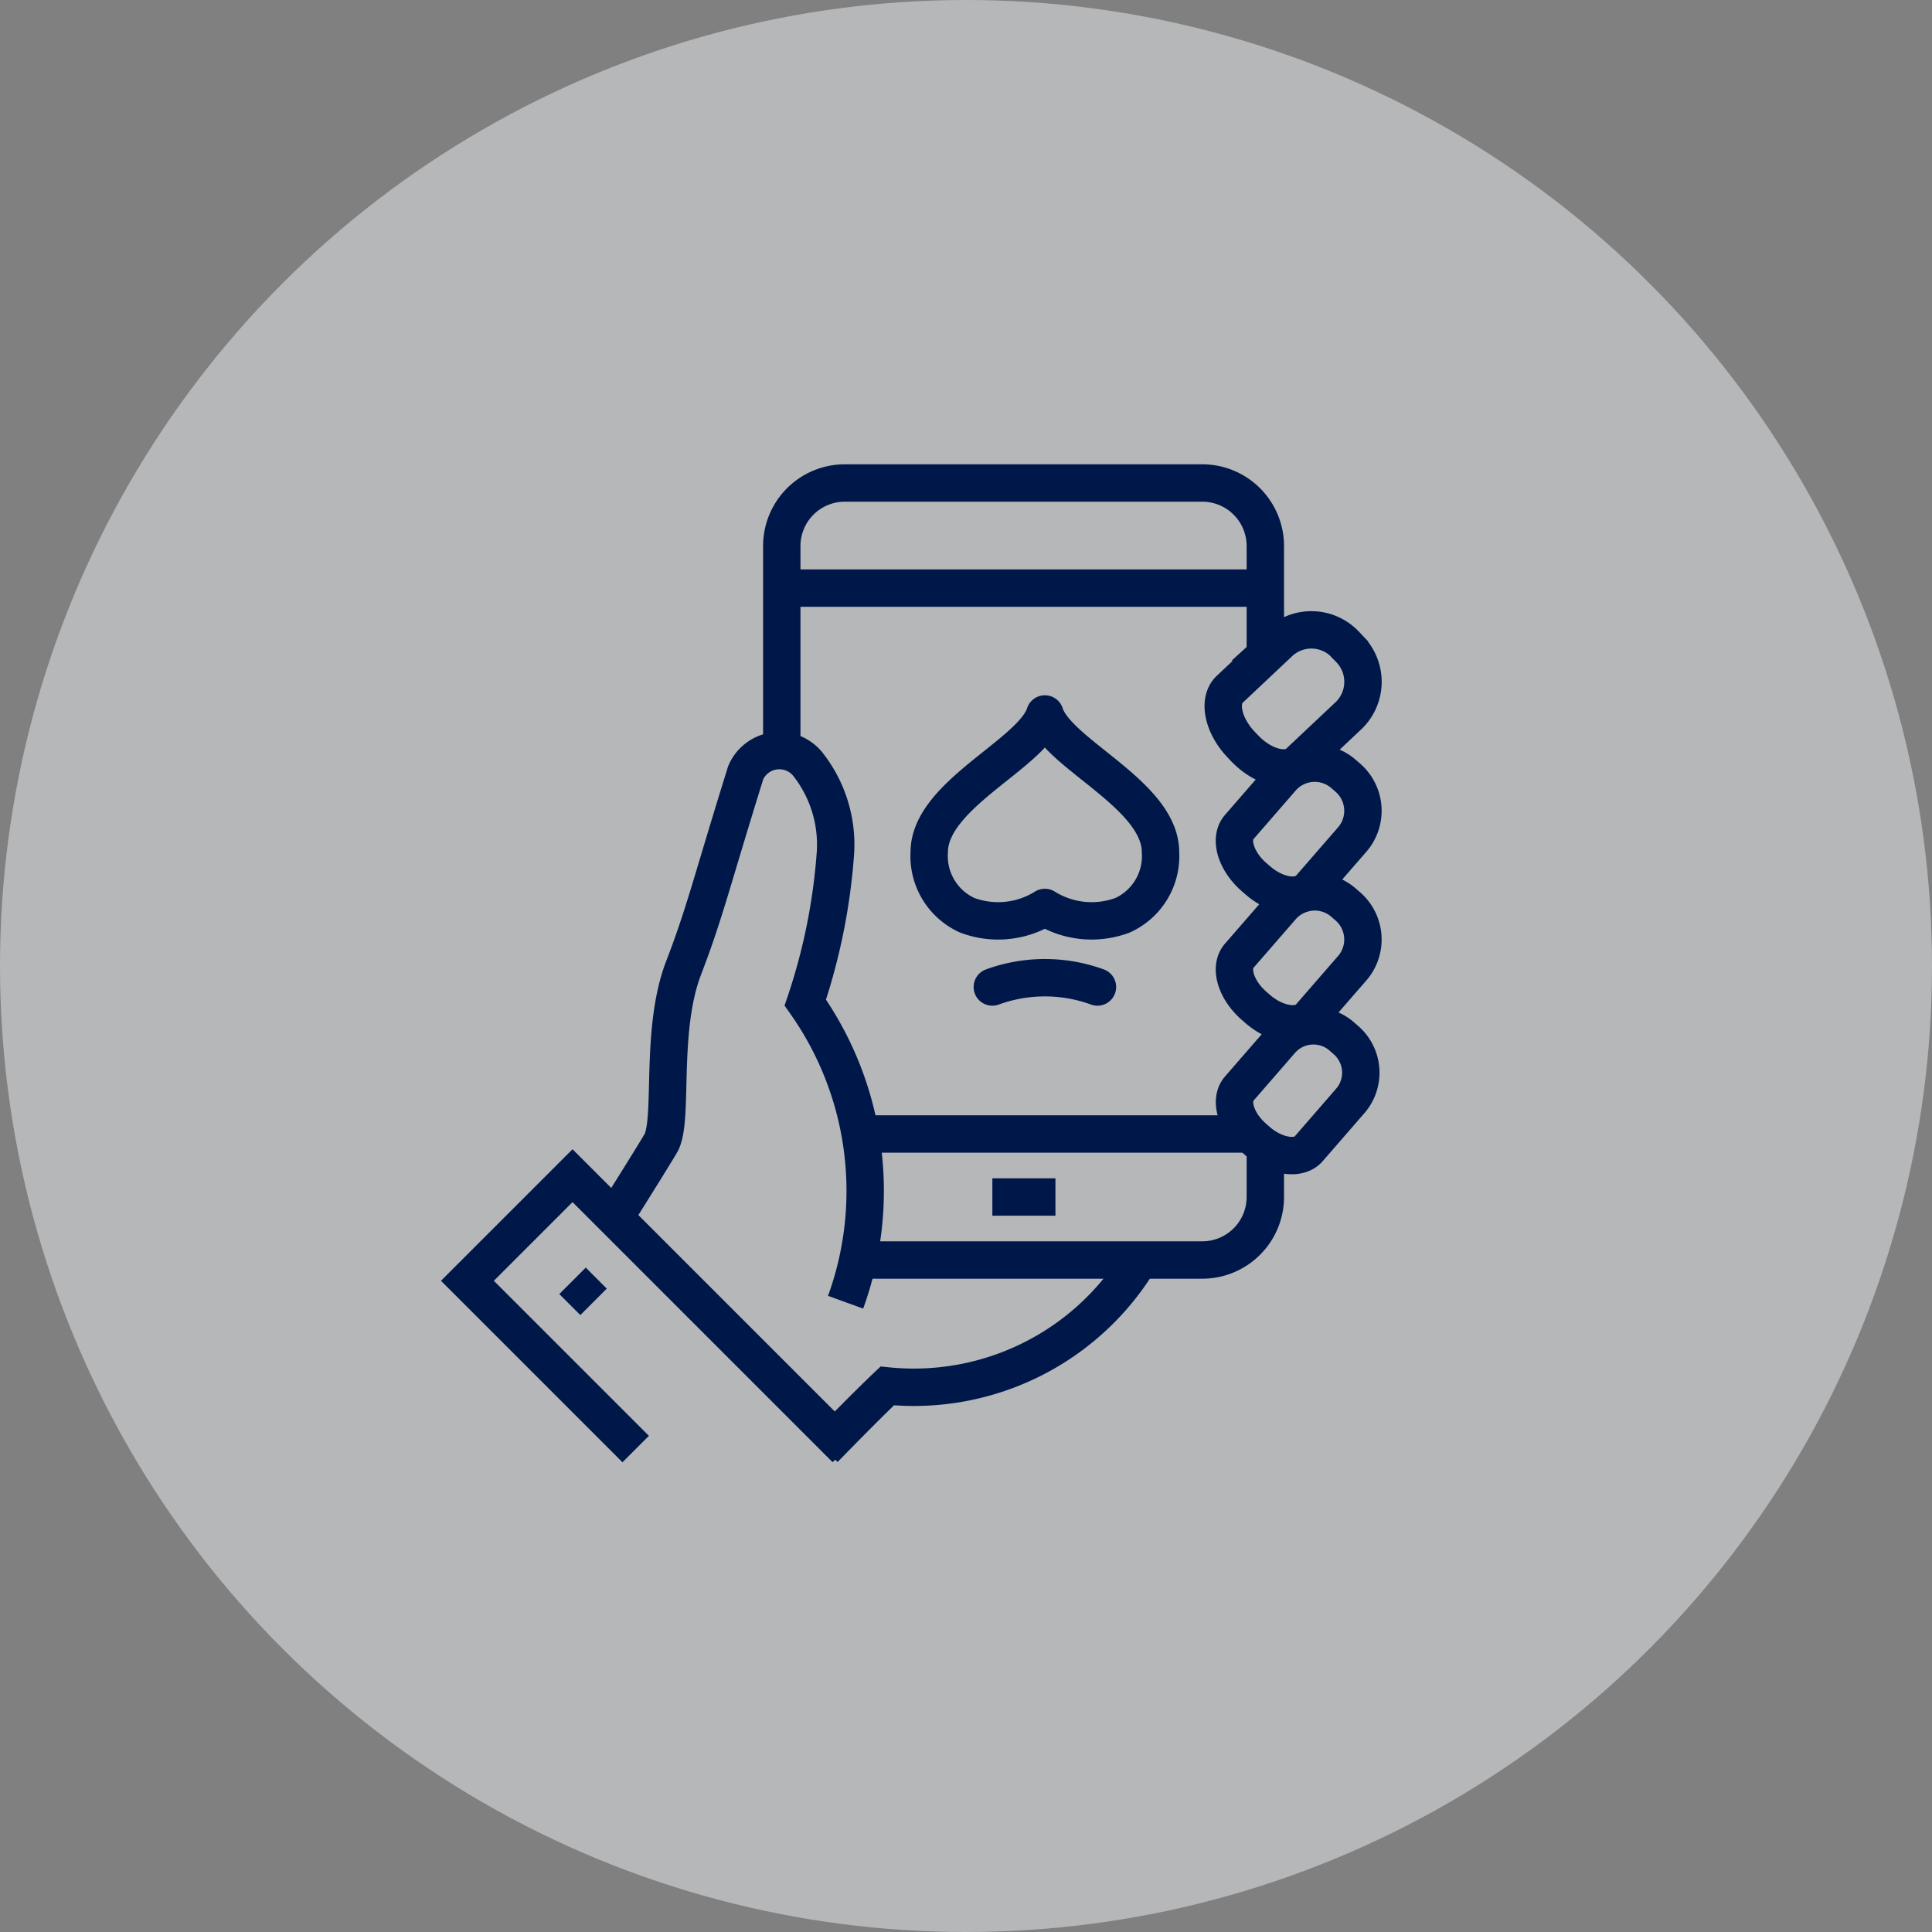 <svg xmlns="http://www.w3.org/2000/svg" width="62" height="62" viewBox="0 0 62 62">
  <rect x="0" y="0" width="62" height="62" fill="#808080" stroke="none"/>
  <g id="Grupo_2509" data-name="Grupo 2509" transform="translate(6476 -3434)">
    <circle id="Elipse_111" data-name="Elipse 111" cx="31" cy="31" r="31" transform="translate(-6476 3434)" fill="#eceef2" opacity="0.494"/>
    <g id="Grupo_1126" data-name="Grupo 1126" transform="translate(-6832 3160.5)">
      <path id="Trazado_1155" data-name="Trazado 1155" d="M407.683,299.794l-.113-.119c-.581-.612-.746-1.407-.367-1.767l1.615-1.521a1.5,1.5,0,0,1,2.118.1l.113.119a1.505,1.505,0,0,1-.005,2.121l-1.615,1.521C409.05,300.612,408.264,300.406,407.683,299.794Z" transform="translate(-11.744 -2.284)" fill="none" stroke="#001849" stroke-miterlimit="10" stroke-width="1.2"/>
      <path id="Trazado_1156" data-name="Trazado 1156" d="M388,332.072s1.313-1.353,2.024-2.024a8.463,8.463,0,0,0,8.1-4.048" transform="translate(-5.551 -12.072)" fill="none" stroke="#001849" stroke-miterlimit="10" stroke-width="1.2"/>
      <path id="Trazado_1157" data-name="Trazado 1157" d="M408.277,318.557l-.113-.1c-.583-.5-.8-1.215-.482-1.583l1.353-1.557a1.384,1.384,0,0,1,1.948-.116l.114.1a1.385,1.385,0,0,1,.17,1.944l-1.353,1.557C409.6,319.169,408.86,319.059,408.277,318.557Z" transform="translate(-11.918 -8.435)" fill="none" stroke="#001849" stroke-miterlimit="10" stroke-width="1.2"/>
      <path id="Trazado_1158" data-name="Trazado 1158" d="M385.421,319.466a10.464,10.464,0,0,0-1.293-9.616,19.3,19.3,0,0,0,.969-4.83,4.172,4.172,0,0,0-.872-2.8,1.176,1.176,0,0,0-2.009.25c-1.1,3.531-1.31,4.491-1.992,6.264-.764,1.984-.327,4.766-.706,5.58-.076.163-1.517,2.453-1.517,2.453" transform="translate(-2.285 -4.176)" fill="none" stroke="#001849" stroke-miterlimit="10" stroke-width="1.2"/>
      <path id="Trazado_1159" data-name="Trazado 1159" d="M408.286,312.239l-.115-.1c-.592-.511-.814-1.236-.49-1.61l1.377-1.584a1.408,1.408,0,0,1,1.982-.119l.115.1a1.409,1.409,0,0,1,.173,1.979l-1.376,1.583C409.629,312.862,408.879,312.75,408.286,312.239Z" transform="translate(-11.917 -6.353)" fill="none" stroke="#001849" stroke-miterlimit="10" stroke-width="1.2"/>
      <path id="Trazado_1160" data-name="Trazado 1160" d="M408.286,306.11l-.115-.1c-.593-.511-.814-1.237-.49-1.611l1.376-1.584a1.41,1.41,0,0,1,1.983-.118l.115.1a1.409,1.409,0,0,1,.173,1.979l-1.377,1.584C409.628,306.734,408.879,306.622,408.286,306.11Z" transform="translate(-11.917 -4.354)" fill="none" stroke="#001849" stroke-miterlimit="10" stroke-width="1.2"/>
      <line id="Línea_71" data-name="Línea 71" x2="2.024" transform="translate(387.846 311.913)" fill="none" stroke="#001849" stroke-miterlimit="10" stroke-width="1.2"/>
      <path id="Trazado_1161" data-name="Trazado 1161" d="M401.518,294.4v-3.373A2.024,2.024,0,0,0,399.494,289h-11.47A2.023,2.023,0,0,0,386,291.023v6.747" transform="translate(-4.912)" fill="none" stroke="#001849" stroke-miterlimit="10" stroke-width="1.2"/>
      <path id="Trazado_1162" data-name="Trazado 1162" d="M389,324.373h11.47a2.024,2.024,0,0,0,2.024-2.024h0V321" transform="translate(-5.888 -10.438)" fill="none" stroke="#001849" stroke-miterlimit="10" stroke-width="1.2"/>
      <path id="Trazado_1163" data-name="Trazado 1163" d="M383.144,330.771,374.373,322,371,325.373l5.4,5.4" transform="translate(0 -10.771)" fill="none" stroke="#001849" stroke-miterlimit="10" stroke-width="1.2"/>
      <line id="Línea_72" data-name="Línea 72" x2="0.675" y2="0.675" transform="translate(374.373 314.603)" fill="none" stroke="#001849" stroke-miterlimit="10" stroke-width="1.2"/>
      <line id="Línea_73" data-name="Línea 73" x2="12.144" transform="translate(383.786 309.891)" fill="none" stroke="#001849" stroke-miterlimit="10" stroke-width="1.2"/>
      <line id="Línea_74" data-name="Línea 74" x2="15.518" transform="translate(381.088 292.373)" fill="none" stroke="#001849" stroke-miterlimit="10" stroke-width="1.2"/>
      <path id="Trazado_1164" data-name="Trazado 1164" d="M396,312.856a4.919,4.919,0,0,1,3.373,0" transform="translate(-8.155 -7.682)" fill="none" stroke="#001849" stroke-linecap="round" stroke-linejoin="round" stroke-width="1.2"/>
      <path id="Trazado_1165" data-name="Trazado 1165" d="M396.711,306.21a2.829,2.829,0,0,0,2.494.25,2.082,2.082,0,0,0,1.217-2.022c0-1.847-3.3-3.151-3.711-4.437-.413,1.287-3.711,2.591-3.711,4.437a2.082,2.082,0,0,0,1.217,2.022A2.829,2.829,0,0,0,396.711,306.21Z" transform="translate(-7.18 -3.589)" fill="none" stroke="#001849" stroke-linecap="round" stroke-linejoin="round" stroke-width="1.2"/>
    </g>
  </g>
</svg>
